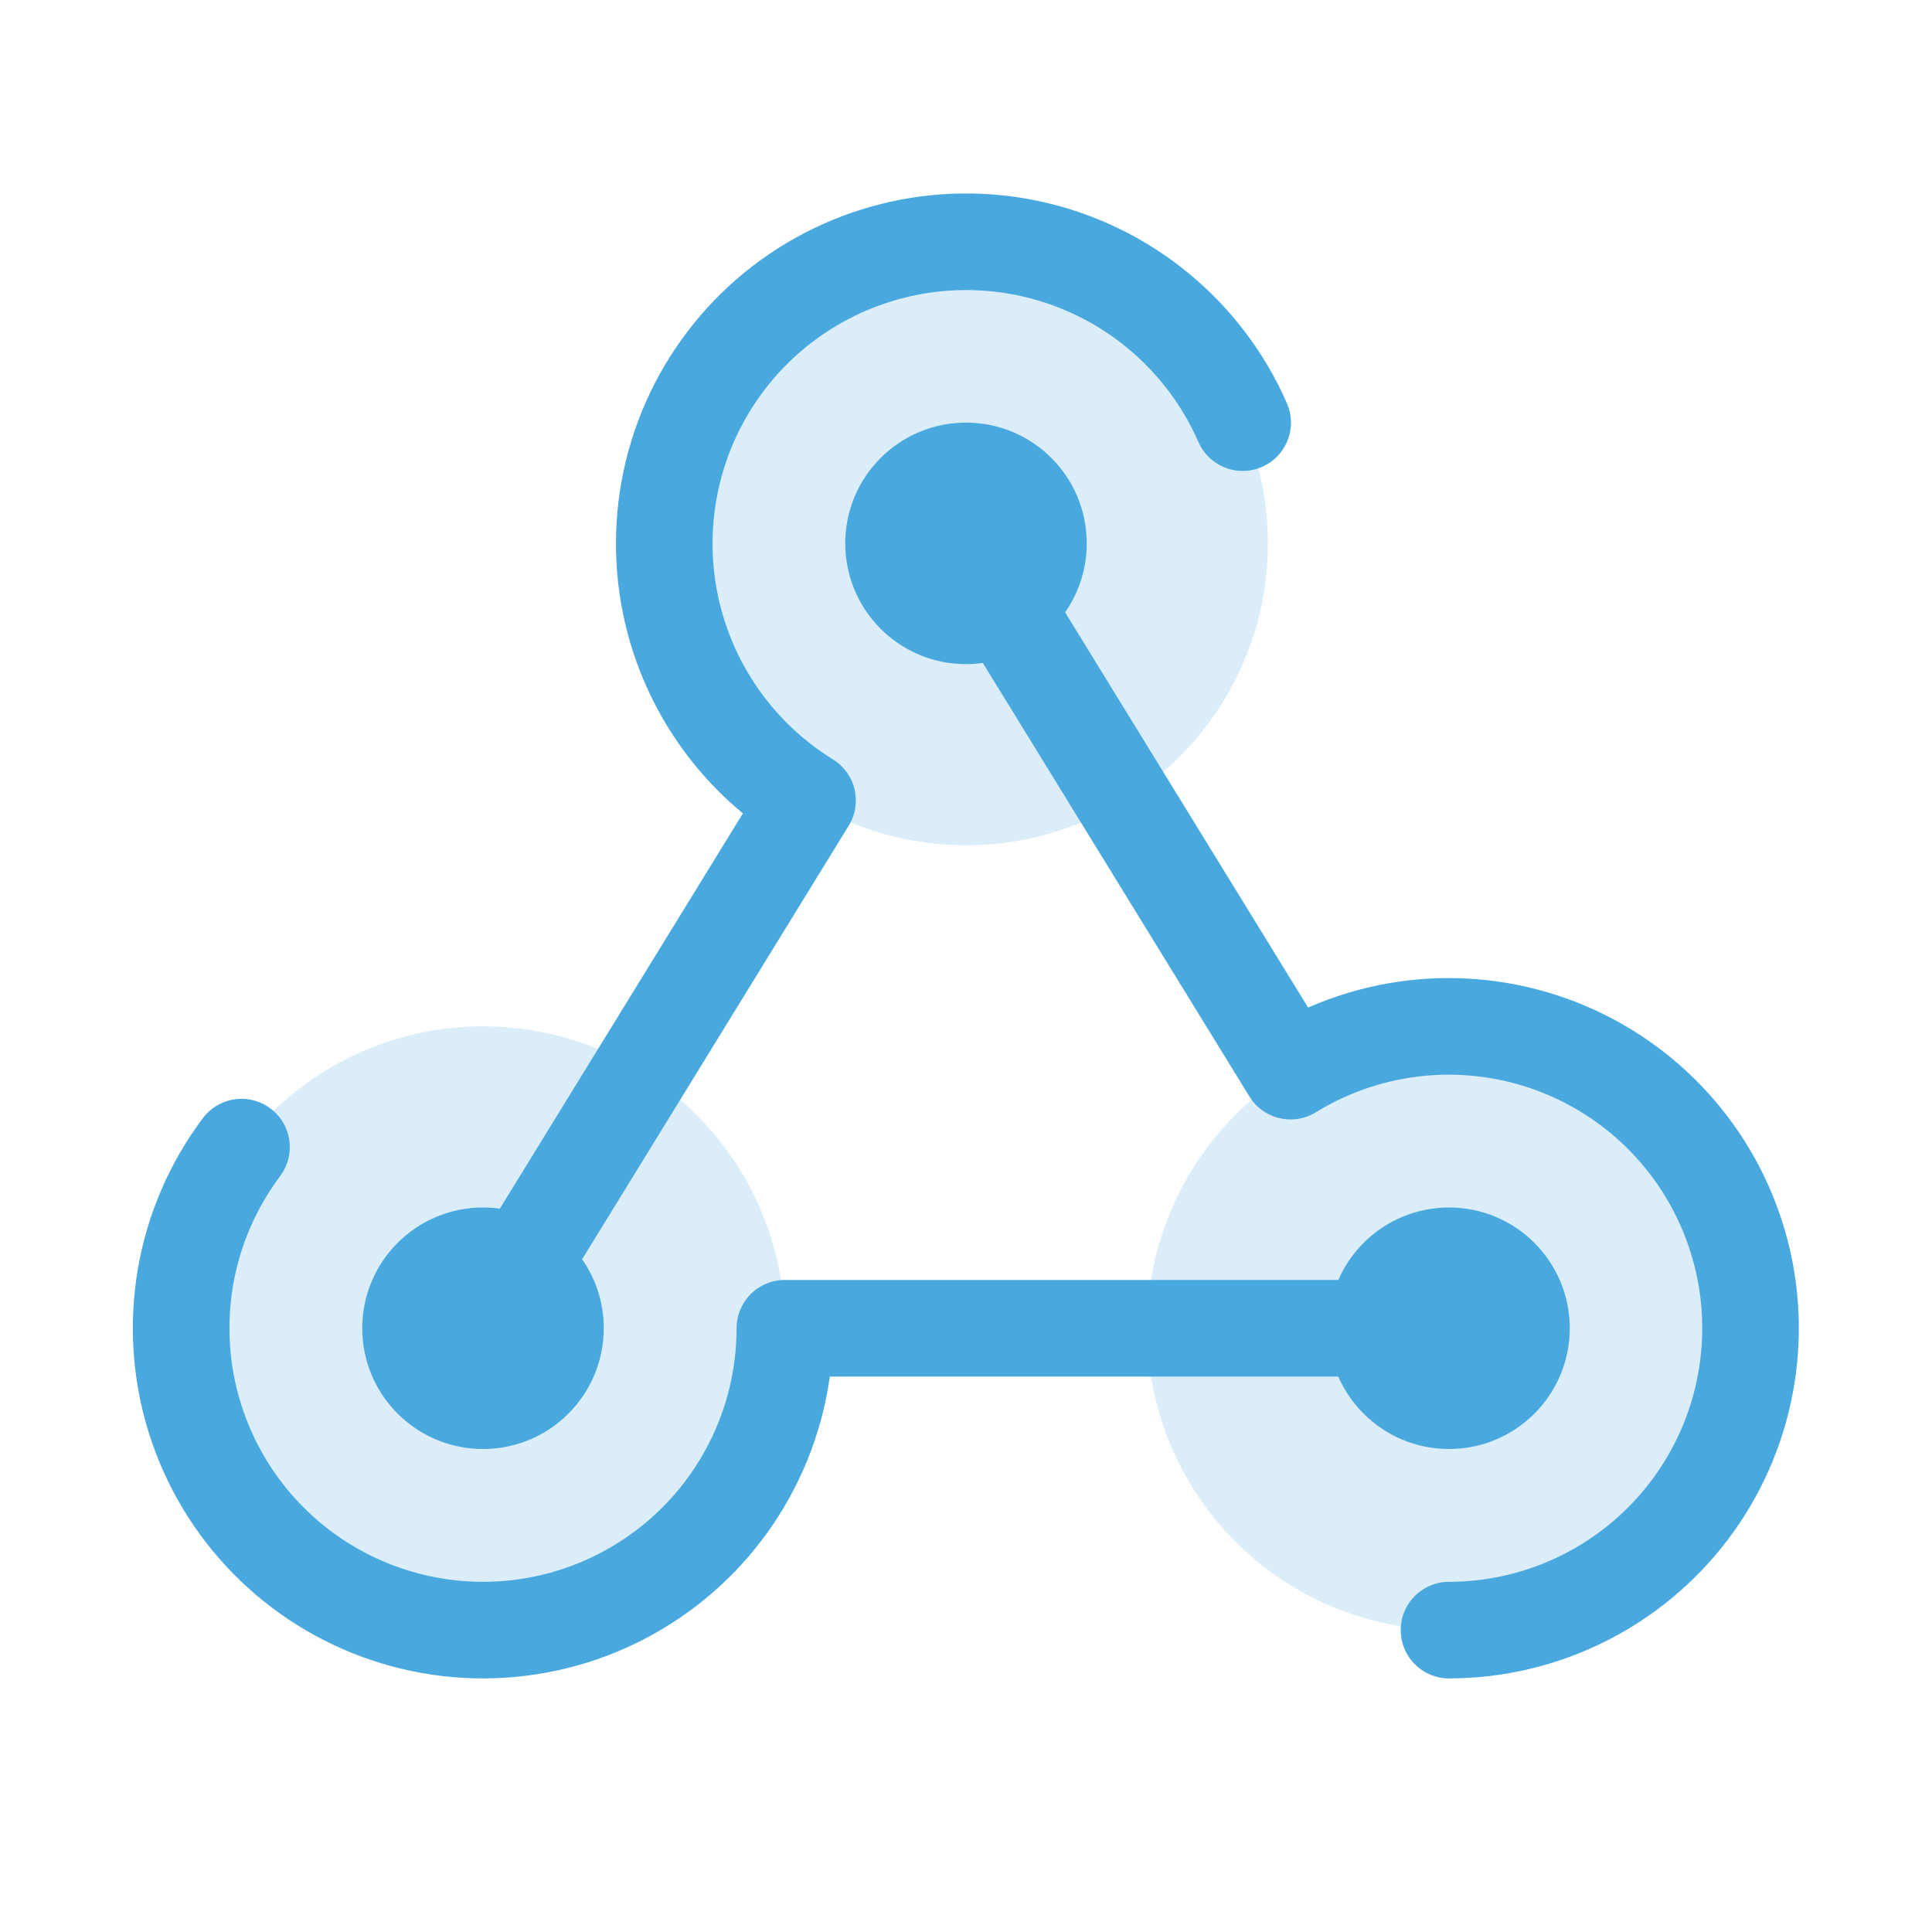 <svg width="40" height="40" viewBox="0 0 40 40" fill="none" xmlns="http://www.w3.org/2000/svg">
<g clip-path="url(#clip0_658_432)">
<path opacity="0.2" d="M20 17.5C23.452 17.5 26.25 14.702 26.25 11.25C26.25 7.798 23.452 5 20 5C16.548 5 13.75 7.798 13.75 11.25C13.75 14.702 16.548 17.5 20 17.5Z" fill="#49A9DE"/>
<path opacity="0.2" d="M30 33.75C33.452 33.75 36.25 30.952 36.25 27.5C36.25 24.048 33.452 21.25 30 21.25C26.548 21.25 23.75 24.048 23.75 27.5C23.75 30.952 26.548 33.75 30 33.75Z" fill="#49A9DE"/>
<path opacity="0.2" d="M10 33.75C13.452 33.75 16.25 30.952 16.25 27.5C16.25 24.048 13.452 21.25 10 21.25C6.548 21.25 3.75 24.048 3.75 27.5C3.75 30.952 6.548 33.75 10 33.75Z" fill="#49A9DE"/>
<path d="M30 30C31.381 30 32.5 28.881 32.5 27.5C32.5 26.119 31.381 25 30 25C28.619 25 27.5 26.119 27.5 27.5C27.5 28.881 28.619 30 30 30Z" fill="#49A9DE"/>
<path d="M20 13.75C21.381 13.75 22.5 12.631 22.5 11.25C22.5 9.869 21.381 8.75 20 8.75C18.619 8.75 17.5 9.869 17.5 11.25C17.5 12.631 18.619 13.75 20 13.75Z" fill="#49A9DE"/>
<path d="M10 30C11.381 30 12.5 28.881 12.5 27.5C12.5 26.119 11.381 25 10 25C8.619 25 7.5 26.119 7.5 27.5C7.5 28.881 8.619 30 10 30Z" fill="#49A9DE"/>
<path d="M5 23.75C4.406 24.542 4.008 25.464 3.84 26.44C3.673 27.416 3.739 28.418 4.034 29.363C4.33 30.309 4.845 31.17 5.539 31.877C6.232 32.584 7.084 33.116 8.024 33.429C8.963 33.742 9.964 33.828 10.943 33.678C11.922 33.529 12.851 33.149 13.654 32.57C14.458 31.991 15.112 31.23 15.563 30.348C16.015 29.466 16.25 28.49 16.25 27.5H30" stroke="#49A9DE" stroke-width="2" stroke-linecap="round" stroke-linejoin="round"/>
<path d="M25.728 8.75C25.335 7.852 24.736 7.059 23.98 6.435C23.225 5.811 22.332 5.374 21.376 5.158C20.42 4.943 19.427 4.955 18.476 5.195C17.525 5.434 16.645 5.894 15.904 6.536C15.164 7.179 14.586 7.987 14.215 8.894C13.845 9.802 13.694 10.784 13.773 11.761C13.852 12.738 14.16 13.682 14.672 14.518C15.184 15.355 15.885 16.058 16.719 16.573L10 27.5" stroke="#49A9DE" stroke-width="2" stroke-linecap="round" stroke-linejoin="round"/>
<path d="M30 33.75C30.966 33.749 31.918 33.524 32.782 33.093C33.647 32.662 34.399 32.037 34.981 31.266C35.563 30.495 35.959 29.6 36.136 28.651C36.314 27.702 36.27 26.724 36.006 25.795C35.743 24.866 35.268 24.011 34.618 23.296C33.969 22.581 33.162 22.027 32.262 21.676C31.363 21.326 30.394 21.189 29.432 21.275C28.47 21.362 27.541 21.671 26.719 22.177L20 11.25" stroke="#49A9DE" stroke-width="2" stroke-linecap="round" stroke-linejoin="round"/>
</g>
<defs>
<clipPath id="clip0_658_432">
<rect width="40" height="40" fill="white"/>
</clipPath>
</defs>
</svg>
